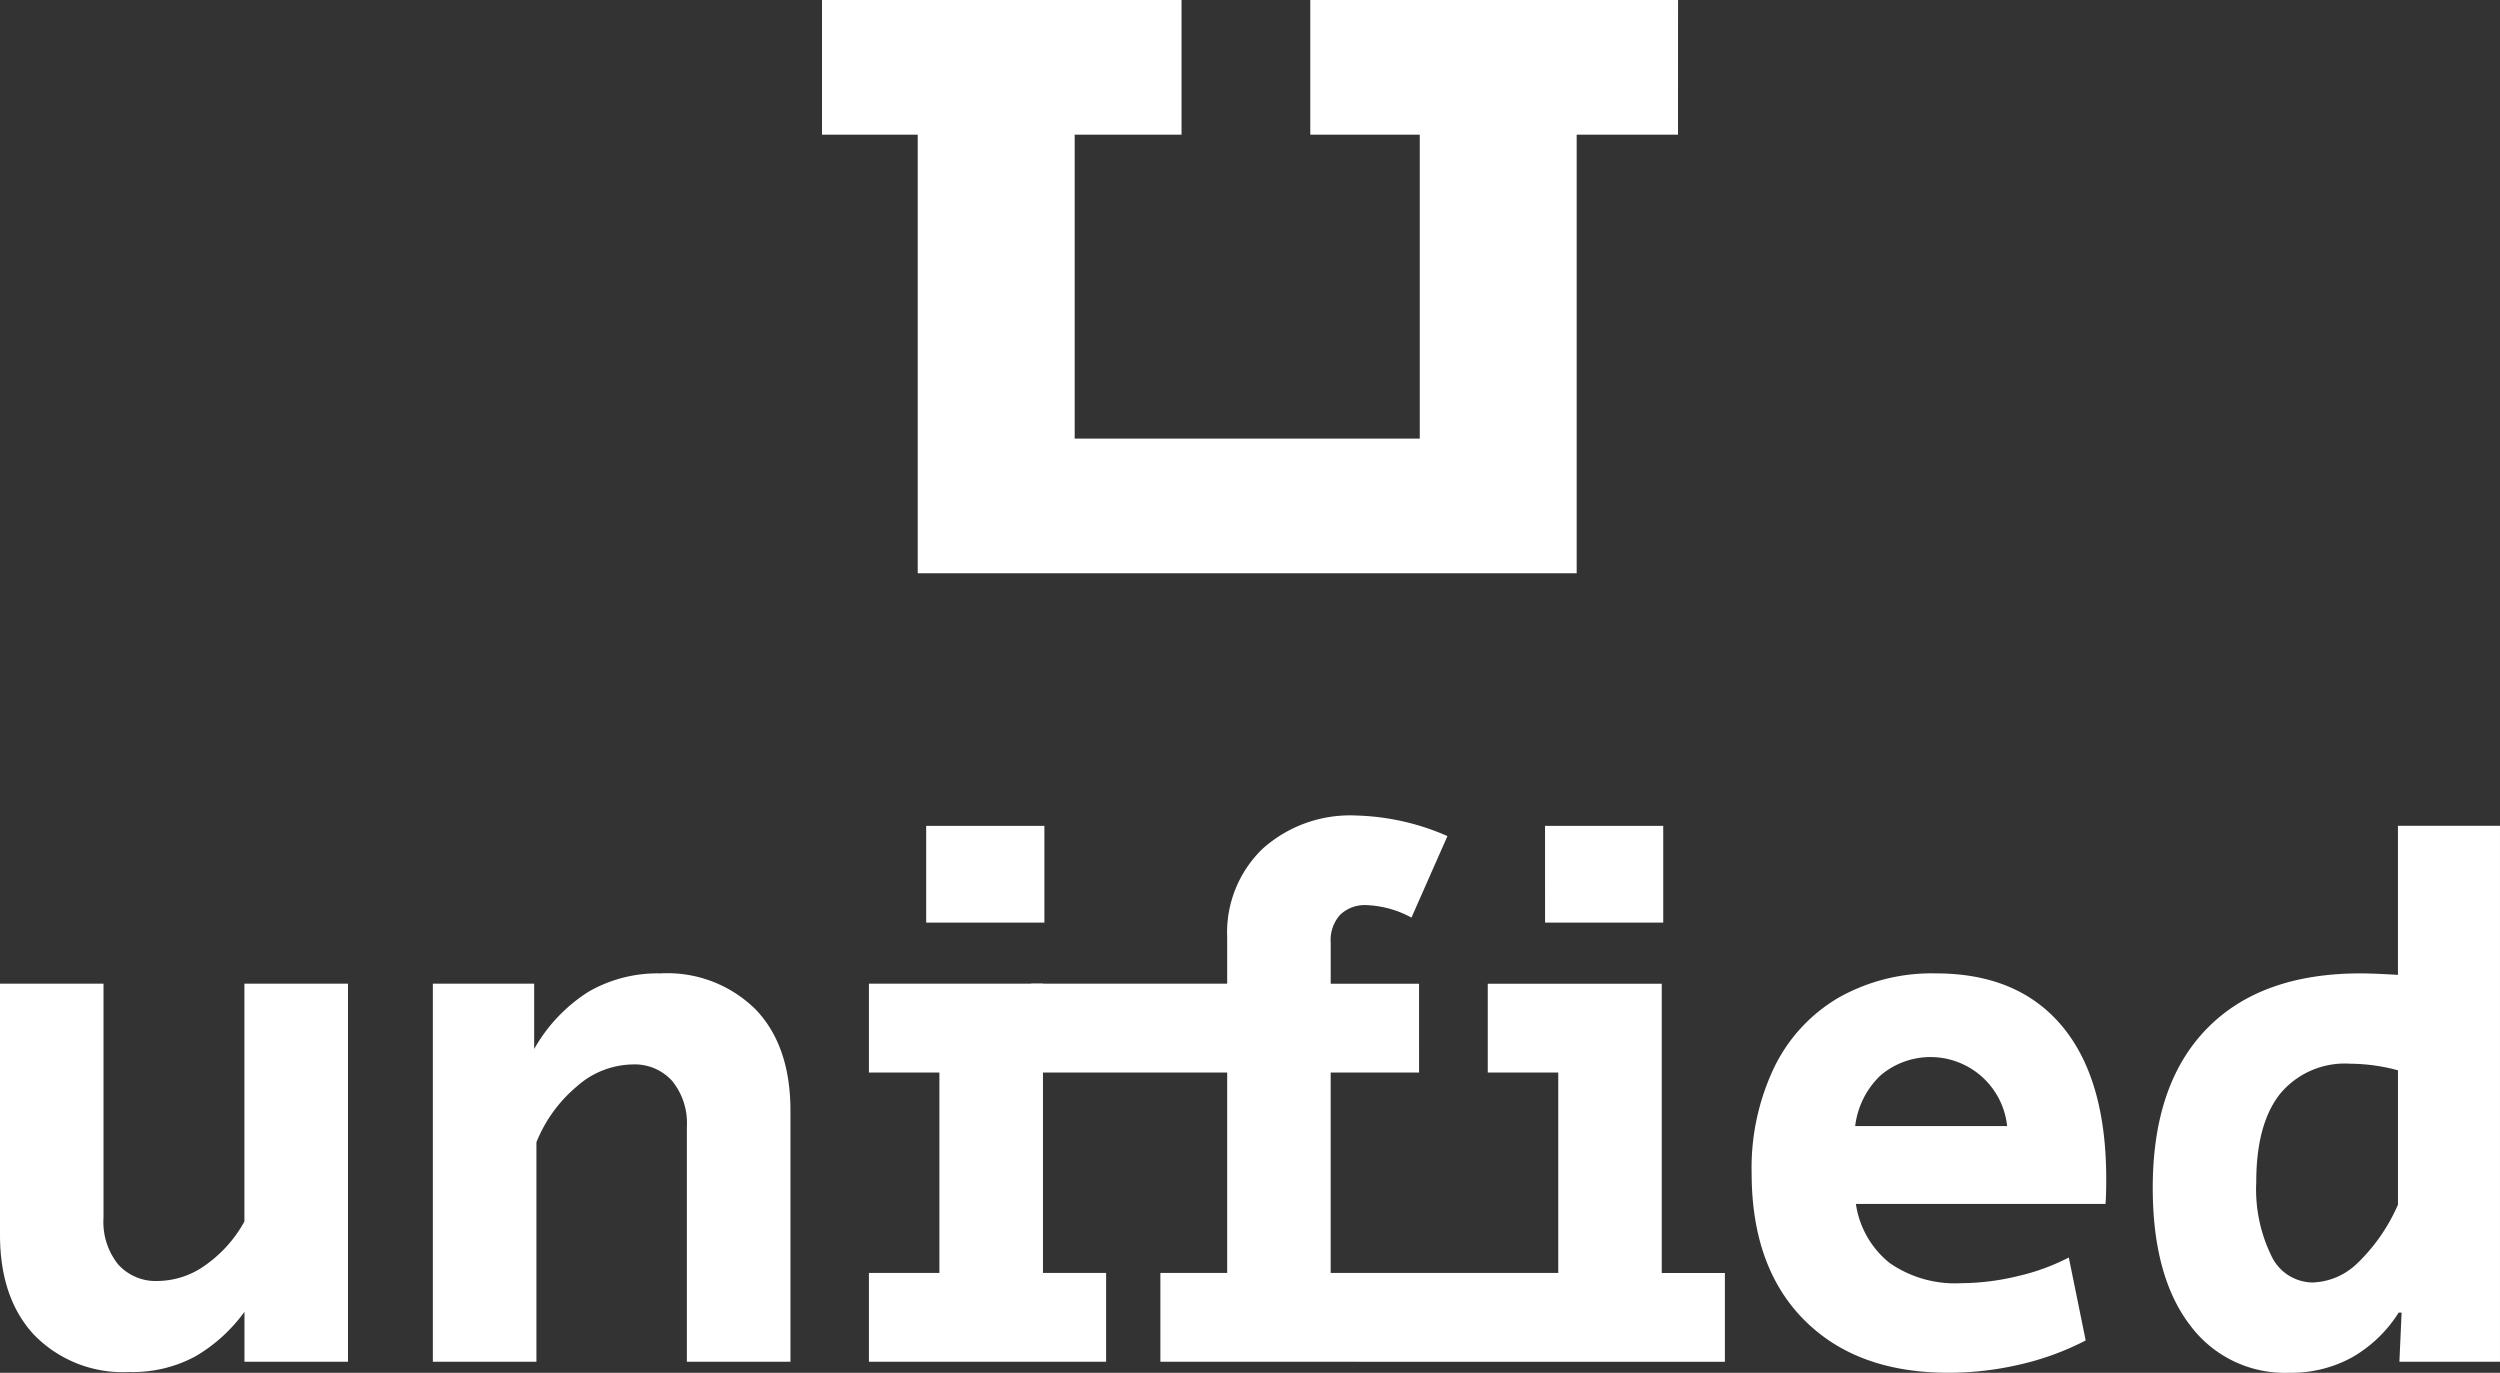 <svg id="Logo_Nav" data-name="Logo Nav" xmlns="http://www.w3.org/2000/svg" xmlns:xlink="http://www.w3.org/1999/xlink" width="214.66" height="117.872" viewBox="0 0 214.66 117.872">
  <rect x="0" y="0" width="214.66" height="117.872" fill="#333333" stroke="none"/>
  <defs>
    <clipPath id="clip-path">
      <rect id="Rectangle_176" data-name="Rectangle 176" width="214.66" height="117.872" fill="none"/>
    </clipPath>
  </defs>
  <g id="Group_2152" data-name="Group 2152" clip-path="url(#clip-path)">
    <path id="Path_660" data-name="Path 660" d="M2.963,182.521Q0,179.37,0,173.885V152.327H8.888v20.108a5.818,5.818,0,0,0,1.26,4,4.325,4.325,0,0,0,3.4,1.419,7.113,7.113,0,0,0,4.129-1.387,11.153,11.153,0,0,0,3.309-3.719V152.327H29.88V184.79H20.991V180.5a13.785,13.785,0,0,1-4.191,3.814,11.3,11.3,0,0,1-5.705,1.355,10.615,10.615,0,0,1-8.132-3.152" transform="translate(0 -67.864)" fill="#fff"/>
    <path id="Path_661" data-name="Path 661" d="M67.028,151.618h8.7v5.61a13.891,13.891,0,0,1,4.664-4.917,11.851,11.851,0,0,1,6.178-1.576,10.762,10.762,0,0,1,8.2,3.12q2.962,3.121,2.963,8.668v21.558H88.839V163.91a5.729,5.729,0,0,0-1.261-3.94,4.327,4.327,0,0,0-3.4-1.418,7.378,7.378,0,0,0-4.79,1.891,12.156,12.156,0,0,0-3.467,4.79v18.848H67.028Z" transform="translate(-29.862 -67.155)" fill="#fff"/>
    <path id="Path_662" data-name="Path 662" d="M134.556,166.273h6.052V149.065h-6.052v-7.627H149.5v24.836h5.422V173.9H134.556Zm4.917-38.389h10.149v8.308H139.473Z" transform="translate(-59.947 -56.974)" fill="#fff"/>
    <path id="Path_663" data-name="Path 663" d="M192.989,148.356H185.4v17.208h24.2v7.627H170.778v-7.627h5.736V148.356H159.688v-7.627h16.826v-3.972a9.982,9.982,0,0,1,3.026-7.6,11.249,11.249,0,0,1,8.069-2.868,20.758,20.758,0,0,1,7.817,1.765l-3.089,7a8.77,8.77,0,0,0-3.845-1.072,3.068,3.068,0,0,0-2.27.82,3.245,3.245,0,0,0-.82,2.4v3.53h7.586m5.9,0h14.939v24.836h5.422v7.627H187.8v-7.627h17.141V148.356h-6.052m4.917-21.181h10.149v8.308H203.809Z" transform="translate(-71.143 -56.265)" fill="#fff"/>
    <path id="Path_664" data-name="Path 664" d="M275.755,180.488q-4.507-4.539-4.507-12.607a19.994,19.994,0,0,1,1.954-9.109,14.019,14.019,0,0,1,5.516-5.957,16.259,16.259,0,0,1,8.352-2.08q7.059,0,10.842,4.538t3.782,13.111q0,1.451-.063,2.144H280.2a7.948,7.948,0,0,0,2.9,5.074,9.825,9.825,0,0,0,6.115,1.733,20.965,20.965,0,0,0,4.853-.6,18.383,18.383,0,0,0,4.412-1.607l1.451,7.123a23.715,23.715,0,0,1-5.579,2.049,26.869,26.869,0,0,1-6.209.725q-7.881,0-12.387-4.538m17.43-16.642a6.62,6.62,0,0,0-10.873-4.349,7.18,7.18,0,0,0-2.175,4.349Z" transform="translate(-120.845 -67.155)" fill="#fff"/>
    <path id="Path_665" data-name="Path 665" d="M336.482,170.654q-3.121-4.191-3.121-11.693,0-8.888,4.633-13.648t13.206-4.759q1.071,0,3.215.126v-12.8h8.762V173.9h-8.636l.189-4.223h-.252a11.441,11.441,0,0,1-4,3.845,10.842,10.842,0,0,1-5.39,1.324,10.13,10.13,0,0,1-8.6-4.192m14.53-5.295a15.7,15.7,0,0,0,3.4-4.948V148.875a16.025,16.025,0,0,0-4.1-.567,7.222,7.222,0,0,0-6.02,2.584q-2.049,2.586-2.048,7.565a13,13,0,0,0,1.292,6.335,3.949,3.949,0,0,0,3.561,2.3,5.764,5.764,0,0,0,3.909-1.733" transform="translate(-148.518 -56.974)" fill="#fff"/>
    <path id="Path_666" data-name="Path 666" d="M200.789,11.565h-8.7V49.223H135.509V11.565h-8.22V0h30.872V11.565h-9.175V37.658h29.629V11.565h-9.4V0h31.578Z" transform="translate(-56.709 0)" fill="#fff"/>
  </g>
</svg>
